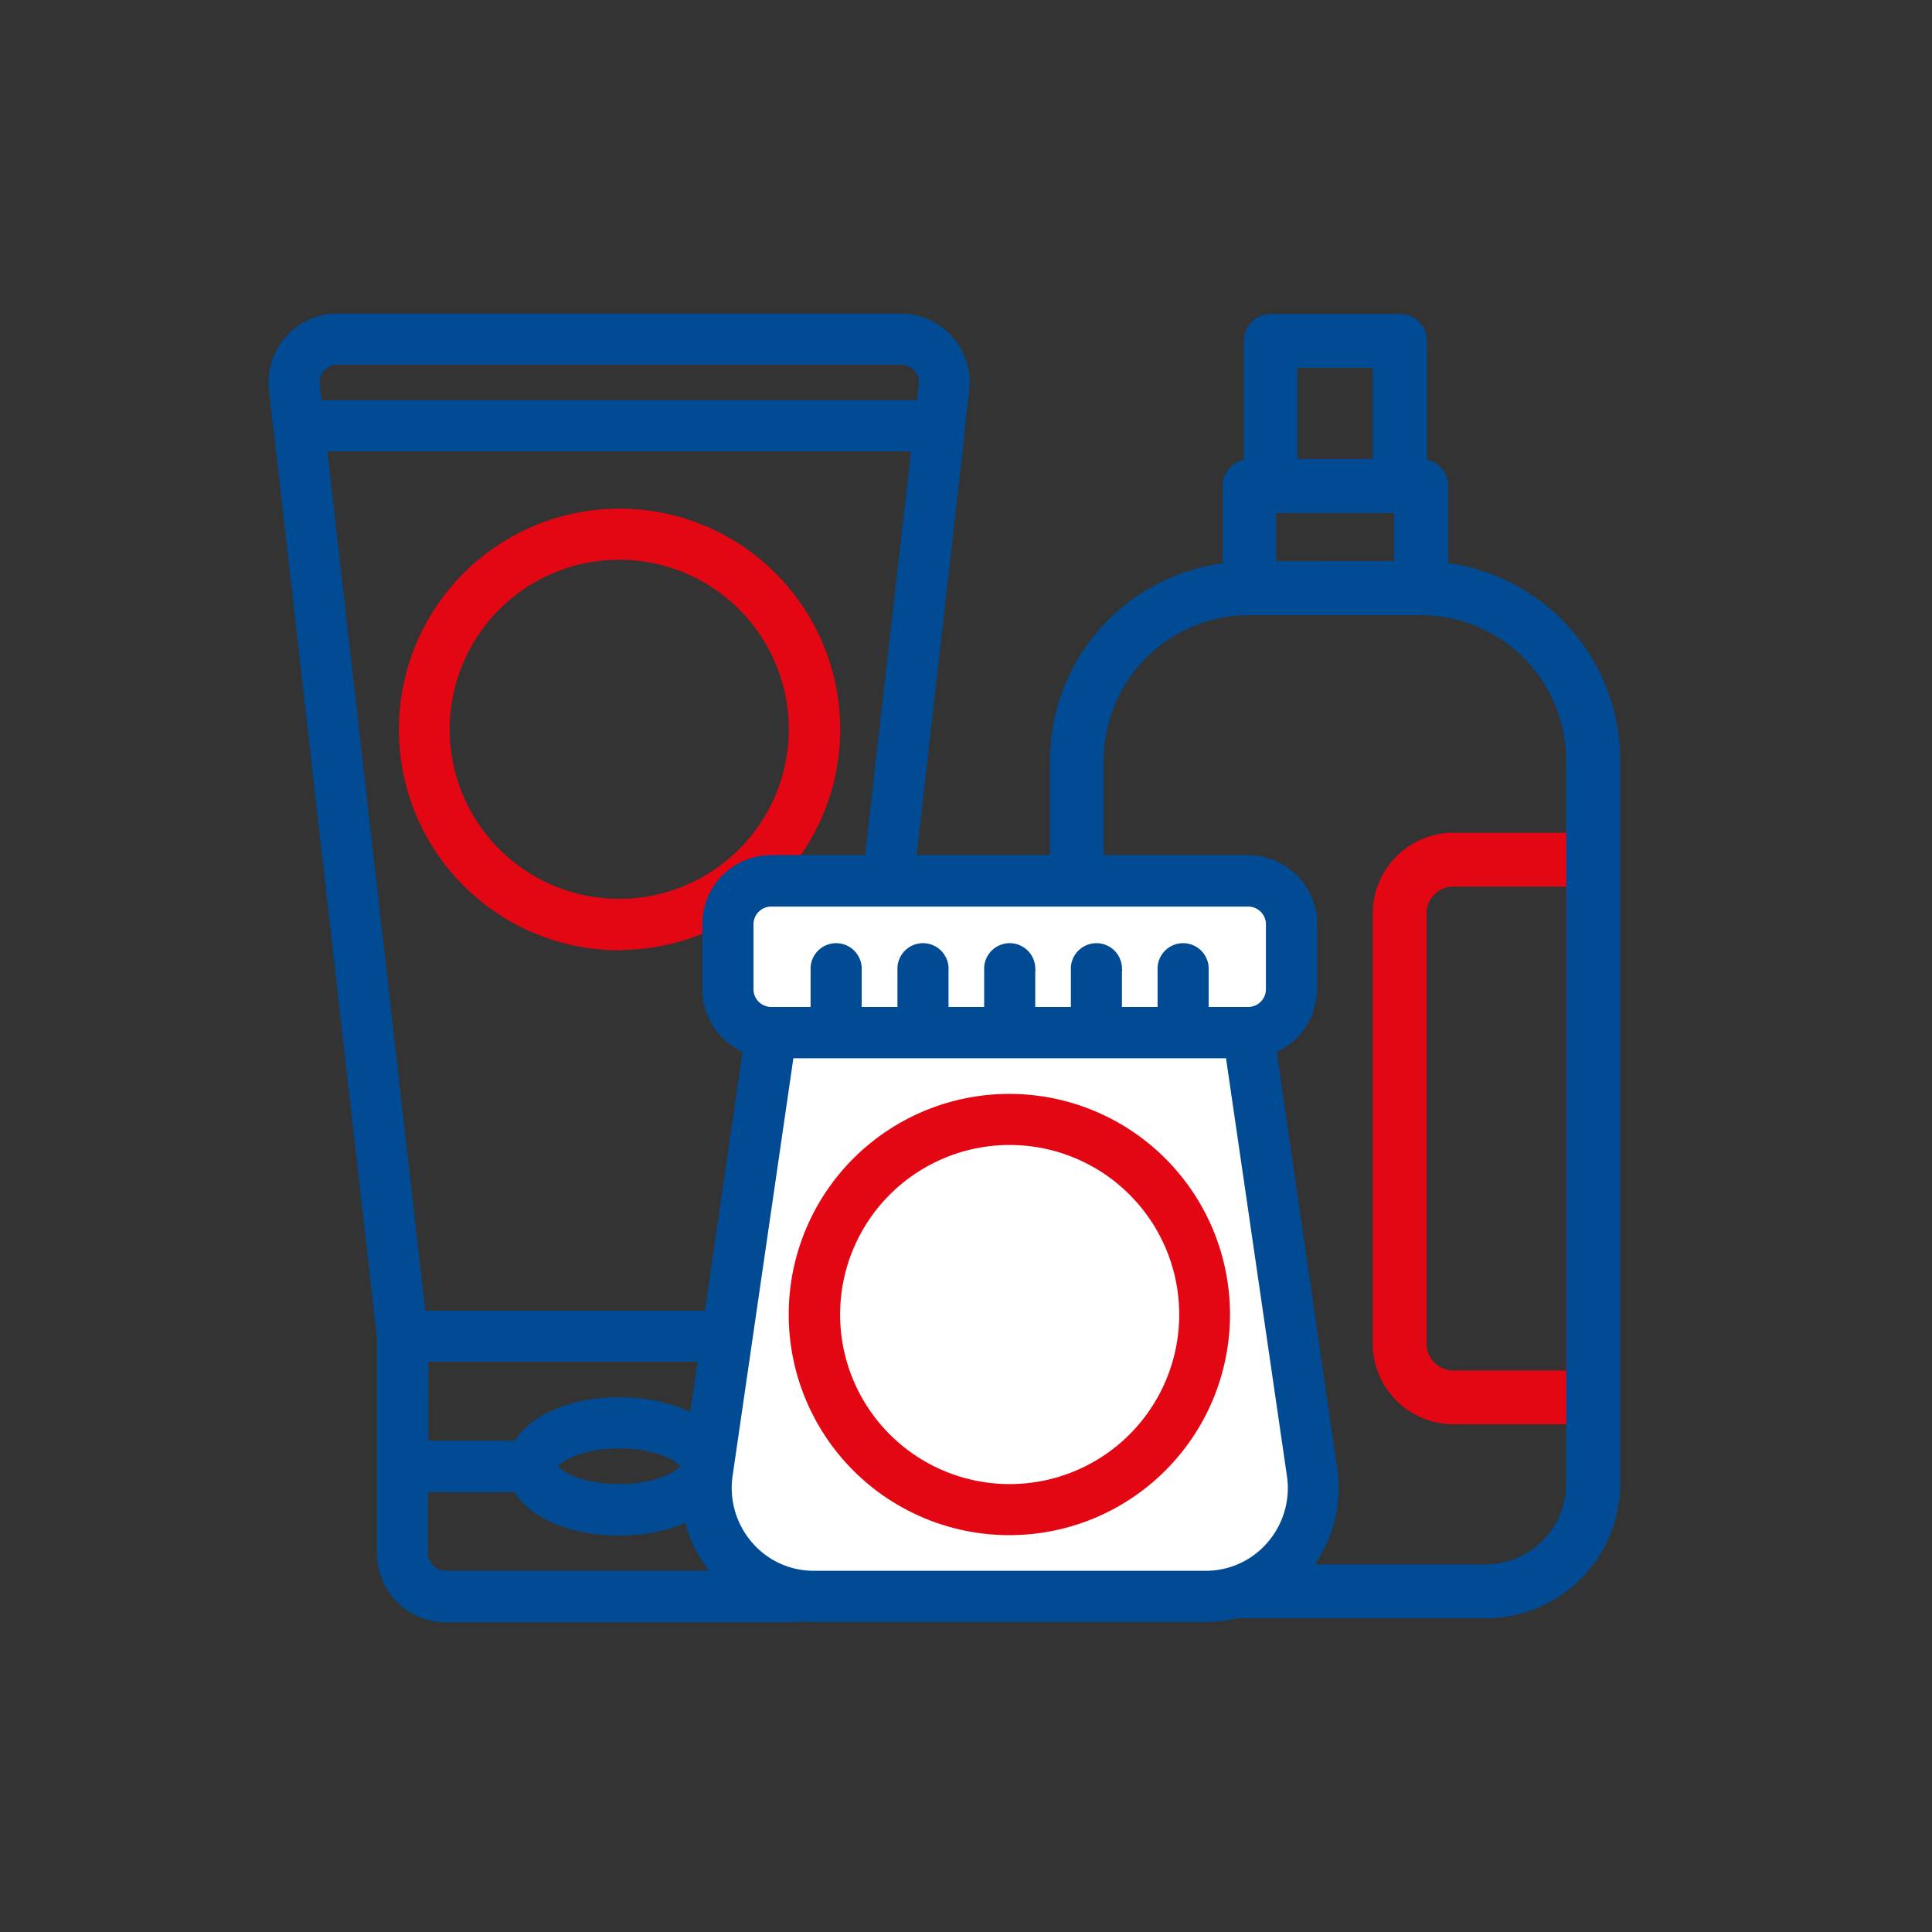 <svg xmlns="http://www.w3.org/2000/svg" viewBox="0 0 250 250"><rect x="0" y="0" width="250" height="250" fill="#333333" stroke="none"/><g id="ba41d95e-aefd-4b38-9c59-0ebef0bfa607" data-name="Icons"><path d="M202.64,107.76H188.07a10.45,10.45,0,0,0-10.44,10.44v55.66a10.45,10.45,0,0,0,10.44,10.44H207V107.76Zm0,69.58H188.07a3.48,3.48,0,0,1-3.48-3.48V118.2a3.48,3.48,0,0,1,3.48-3.48h14.57Z" style="fill:#e30613"></path><path d="M135.86,98.39V192a17.42,17.42,0,0,0,17.4,17.4h39a17.43,17.43,0,0,0,17.4-17.4V98.39a25.79,25.79,0,0,0-22.27-25.51v-10a3.47,3.47,0,0,0-2.76-3.4V44.11a3.48,3.48,0,0,0-3.48-3.48h-16.7a3.48,3.48,0,0,0-3.48,3.48V59.5a3.48,3.48,0,0,0-2.76,3.4v10A25.77,25.77,0,0,0,135.86,98.39Zm41.77-39h-9.74V47.59h9.74Zm2.76,13.22H165.13V66.38h15.26Zm22.27,111.68V192a10.45,10.45,0,0,1-10.44,10.44h-39A10.45,10.45,0,0,1,142.82,192V98.39A18.81,18.81,0,0,1,161.61,79.6h22.26a18.81,18.81,0,0,1,18.79,18.79v85.93Z" style="fill:#004b93"></path><path d="M152.23,119.93a3.48,3.48,0,0,1,5.94,2.46,3.11,3.11,0,0,1,0,.43,3.15,3.15,0,0,1,0,.44V161a3.48,3.48,0,0,1-7,0V123.26c0-.15,0-.29,0-.44a3,3,0,0,1,0-.43A3.51,3.51,0,0,1,152.23,119.93Z" style="fill:#004b93"></path><path id="f9100b26-45bf-4093-ae71-f3458b3c20ad" data-name="Shape" d="M37.4,43.88a8.41,8.41,0,0,0-2.1,6.54L35.82,55v.07a1.83,1.83,0,0,0,.06.25l13.39,117.7V201a8.42,8.42,0,0,0,8.42,8.42h44.87A8.42,8.42,0,0,0,111,201v-27.9L124.39,55.38c0-.09,0-.17,0-.26s0,0,0-.08l.53-4.62a8.42,8.42,0,0,0-8.36-9.34H43.66a8.4,8.4,0,0,0-6.26,2.8Zm68,157.07a2.81,2.81,0,0,1-2.81,2.81H57.69A2.81,2.81,0,0,1,54.88,201v-8.41h12c1.85,3.32,6.89,5.61,13.22,5.61s11.38-2.29,13.22-5.61h12ZM71.71,189.73c0-.7,3-2.8,8.41-2.8s8.42,2.1,8.42,2.8-3,2.81-8.42,2.81S71.71,190.43,71.71,189.73Zm33.66-2.8h-12c-1.84-3.33-6.89-5.61-13.22-5.61s-11.37,2.28-13.22,5.61h-12V175.71h50.49Zm.3-16.83H54.58L41.8,57.91h76.65Zm13-122.48a2.75,2.75,0,0,1,.72,2.15l-.28,2.53H41.16l-.28-2.5a2.77,2.77,0,0,1,.7-2.18,2.8,2.8,0,0,1,2.08-.93h72.93A2.73,2.73,0,0,1,118.67,47.62Z" style="fill:#004b93;stroke:#004b93;stroke-miterlimit:10"></path><path id="b4e8d65a-4746-4b2e-b0c2-12720af92975" data-name="Shape" d="M80.12,122.42a28.05,28.05,0,1,0-28-28,28.05,28.05,0,0,0,28,28.05Zm0-50.49A22.44,22.44,0,1,1,57.69,94.37,22.44,22.44,0,0,1,80.12,71.93Z" style="fill:#e30613;stroke:#e30613;stroke-miterlimit:10"></path><path d="M169.92,128v-8.42a8.41,8.41,0,0,0-8.41-8.41H99.8a8.42,8.42,0,0,0-8.41,8.41V128a8.43,8.43,0,0,0,5.26,7.79L88.8,189.88a16.92,16.92,0,0,0,3.83,13.64,16.68,16.68,0,0,0,12.65,5.85H156a16.63,16.63,0,0,0,12.65-5.85,16.89,16.89,0,0,0,3.84-13.6l-7.85-54.1a8.41,8.41,0,0,0,5.24-7.79Z" style="fill:#fff;stroke:#004b93;stroke-miterlimit:10"></path><path id="a2105b1c-29a6-4f75-a56e-1fd8daa26082" data-name="Shape" d="M169.92,128v-8.42a8.41,8.41,0,0,0-8.41-8.41H99.8a8.42,8.42,0,0,0-8.41,8.41V128a8.43,8.43,0,0,0,5.26,7.79L88.8,189.88a16.92,16.92,0,0,0,3.83,13.64,16.68,16.68,0,0,0,12.65,5.85H156a16.63,16.63,0,0,0,12.65-5.85,16.89,16.89,0,0,0,3.84-13.6l-7.85-54.1a8.41,8.41,0,0,0,5.24-7.79ZM97,119.61a2.8,2.8,0,0,1,2.8-2.8h61.71a2.8,2.8,0,0,1,2.8,2.8V128a2.8,2.8,0,0,1-2.8,2.8H155.9v-5.61a2.81,2.81,0,0,0-5.61,0v5.61h-5.61v-5.61a2.81,2.81,0,0,0-5.61,0v5.61h-5.61v-5.61a2.81,2.81,0,0,0-5.61,0v5.61h-5.61v-5.61a2.81,2.81,0,0,0-5.61,0v5.61H111v-5.61a2.81,2.81,0,0,0-5.61,0v5.61H99.8A2.8,2.8,0,0,1,97,128v-8.42Zm70,71.15a11.24,11.24,0,0,1-2.56,9.11,11,11,0,0,1-8.38,3.89H105.27a11,11,0,0,1-8.38-3.89,11.29,11.29,0,0,1-2.56-9.15l7.9-54.28h56.85Z" style="fill:#004b93;stroke:#004b93;stroke-miterlimit:10"></path><path id="e982b5a5-5710-4c87-a62b-87f1535cea33" data-name="Shape" d="M130.66,142.05a28.05,28.05,0,1,0,28,28A28.05,28.05,0,0,0,130.66,142.05Zm0,50.49a22.44,22.44,0,1,1,22.43-22.44A22.44,22.44,0,0,1,130.66,192.54Z" style="fill:#e30613;stroke:#e30613;stroke-miterlimit:10"></path></g></svg>